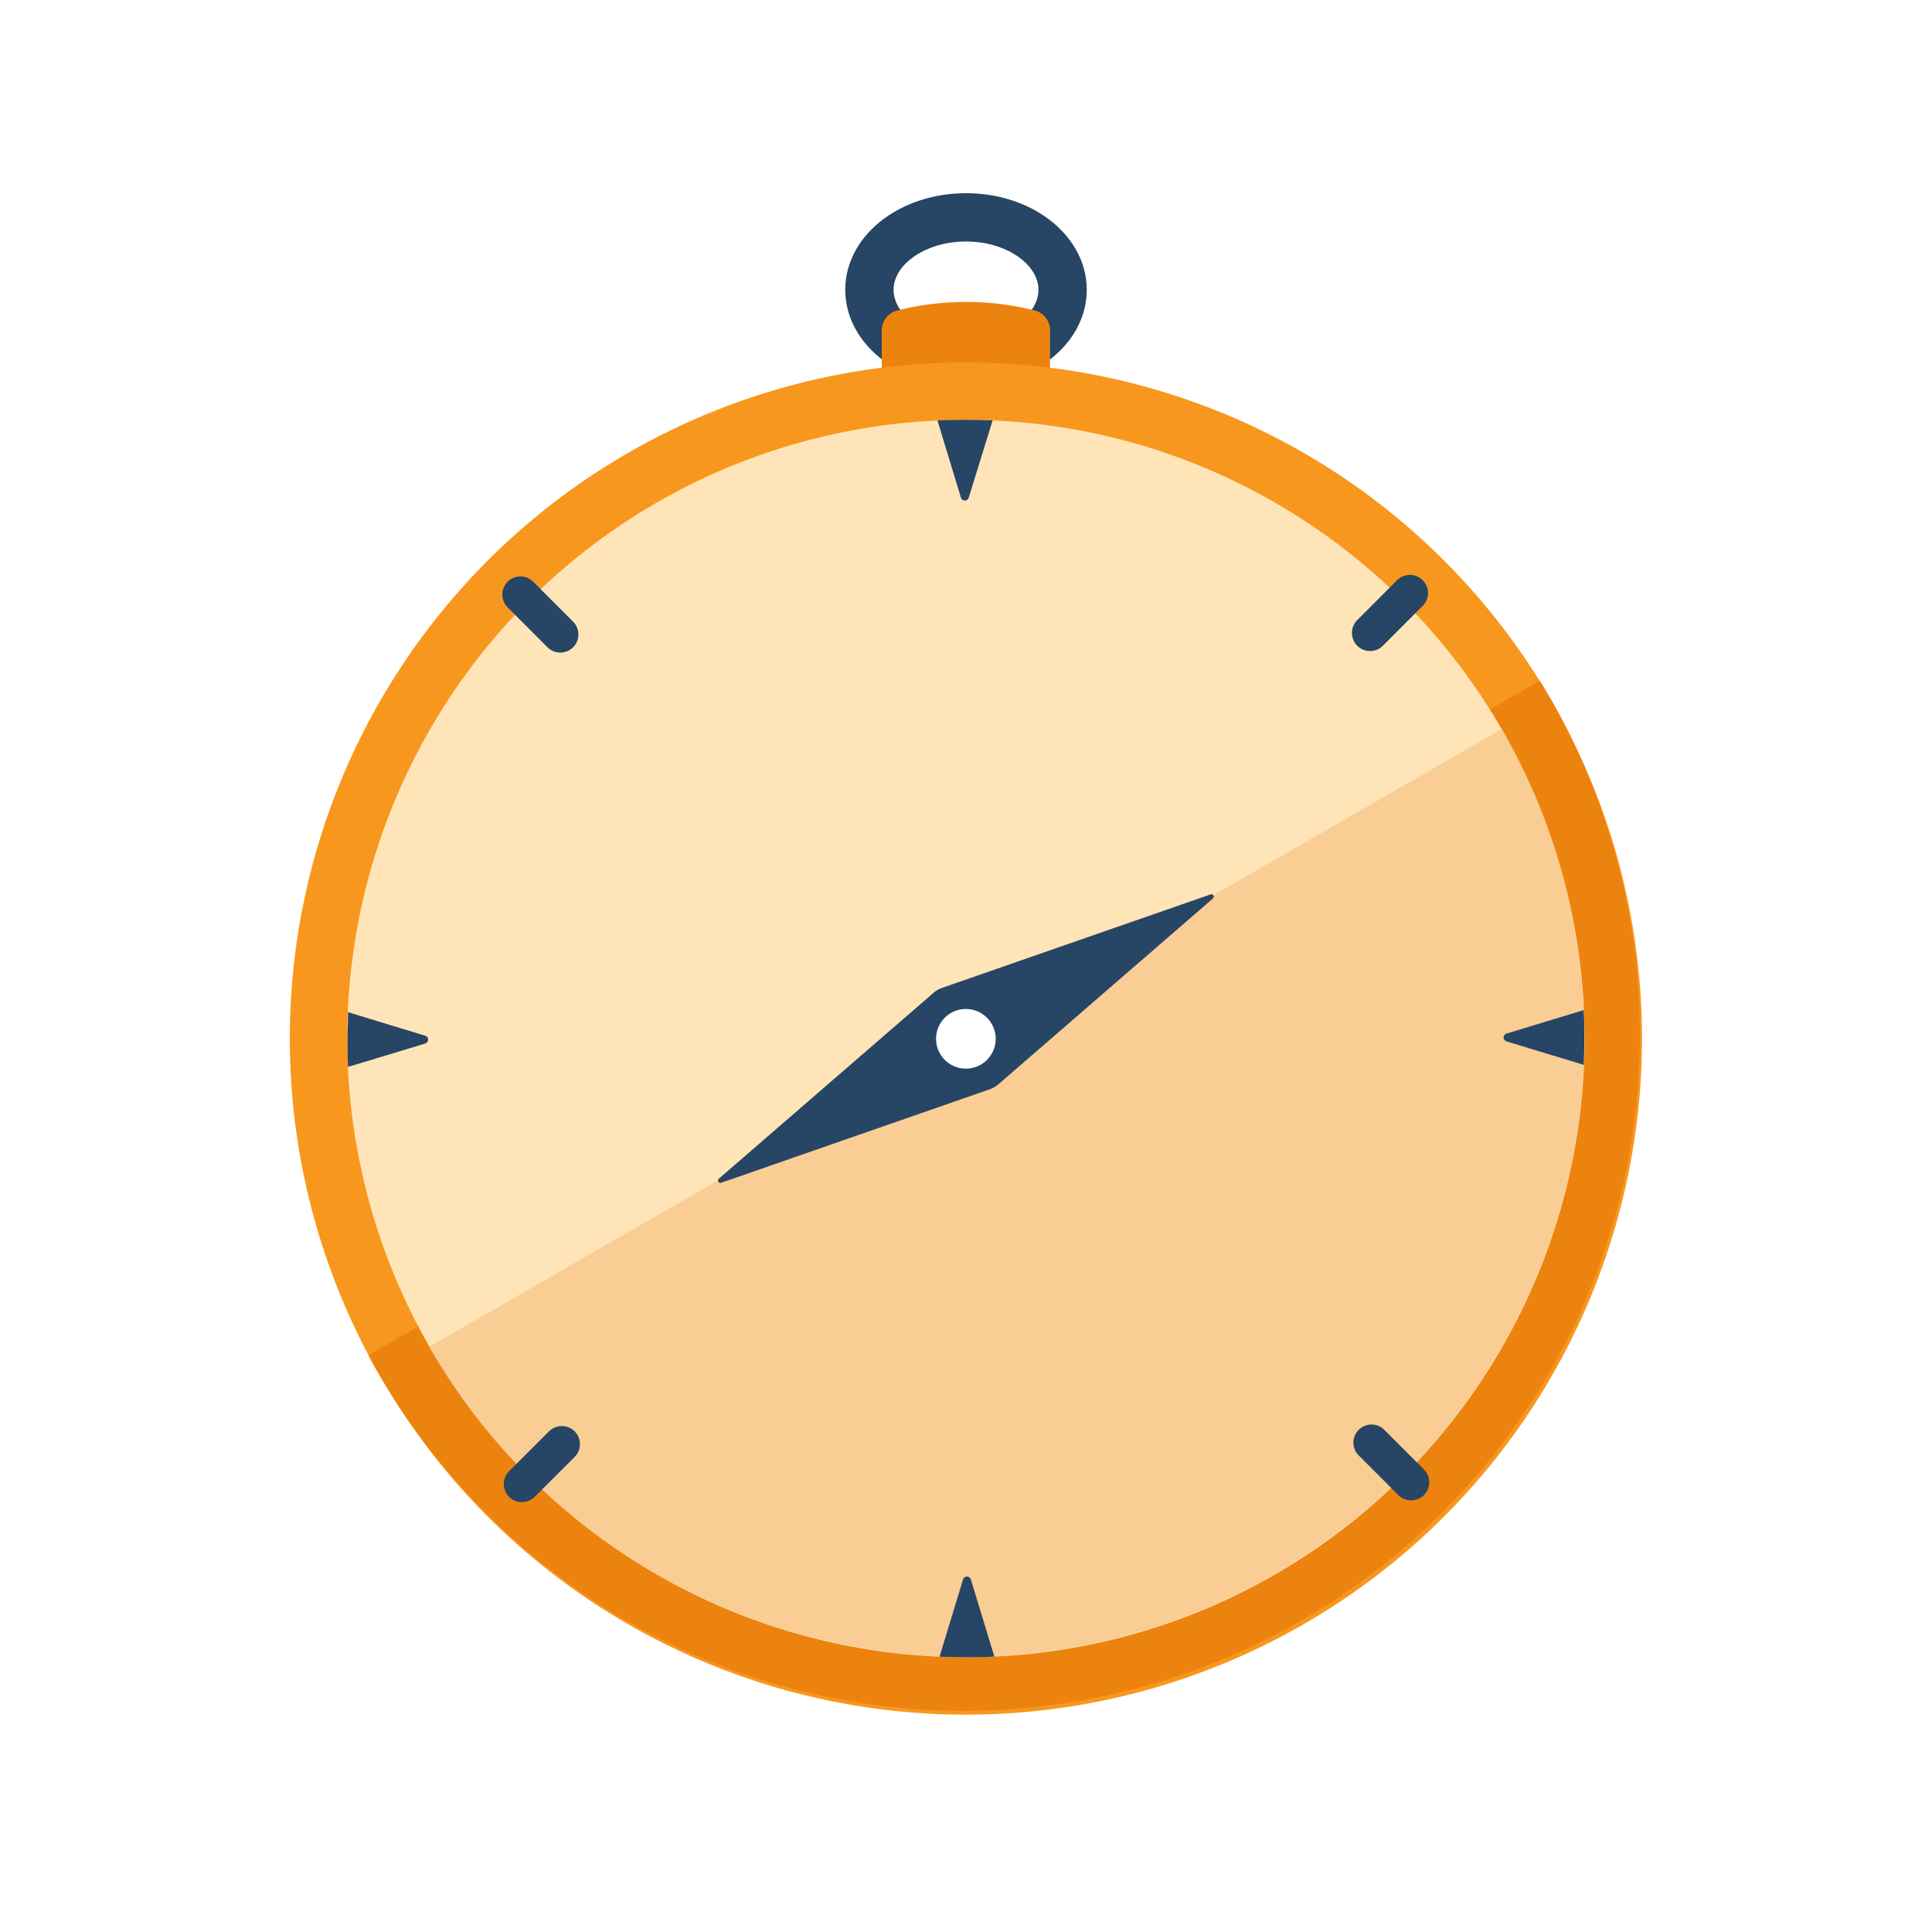 <svg xmlns="http://www.w3.org/2000/svg" width="200" height="200" fill="none"><path fill="#fff" d="M0 0h200v200H0z"/><path fill="#274564" fill-rule="evenodd" d="M91.428 22.698C93.71 20.985 96.748 20 100 20c3.251 0 6.29.985 8.572 2.698 2.283 1.712 3.928 4.269 3.928 7.302 0 3.034-1.642 5.591-3.926 7.304C106.292 39.017 103.253 40 100 40c-3.254 0-6.293-.985-8.575-2.698C89.143 35.59 87.5 33.032 87.5 30c0-3.033 1.645-5.59 3.928-7.302Zm3 4c-1.335 1-1.928 2.194-1.928 3.302s.592 2.302 1.927 3.303C95.762 34.305 97.723 35 100 35c2.278 0 4.239-.694 5.574-1.695 1.333-1 1.926-2.194 1.926-3.305 0-1.107-.593-2.3-1.928-3.303C104.235 25.694 102.274 25 100 25s-4.235.694-5.572 1.697Z" clip-rule="evenodd"/><path fill="#ED830F" d="M91.278 39.51v-5.298a2.134 2.134 0 0 1 1.61-2.073 29.012 29.012 0 0 1 14.224 0 2.127 2.127 0 0 1 1.589 2.073v6.37L91.278 39.51Z"/><path fill="#F8971D" d="M169.979 107.51a69.993 69.993 0 0 0-43.205-64.662 69.991 69.991 0 0 0-91.446 91.446A69.993 69.993 0 0 0 99.99 177.5a69.993 69.993 0 0 0 49.49-20.499 69.993 69.993 0 0 0 20.499-49.491"/><path fill="#ED830F" d="M159.403 70.46 38.131 140.286a70 70 0 0 0 96.56 27.481 69.987 69.987 0 0 0 32.917-43.431 70.003 70.003 0 0 0-8.205-53.874Z"/><path fill="#FFE4B8" d="M164.038 107.51a64.046 64.046 0 0 0-76.544-62.817 64.047 64.047 0 1 0 76.544 62.817"/><path fill="#F9CD93" d="m155.458 75.476-111.02 63.938a64.059 64.059 0 0 0 117.367-15.323 64.059 64.059 0 0 0-6.347-48.615"/><path fill="#274564" d="m125.323 92.588-27.786 9.672a2.78 2.78 0 0 0-.898.518l-22.21 19.227a.247.247 0 0 0-.064.318.248.248 0 0 0 .305.11l27.793-9.672c.326-.116.628-.292.891-.518l22.197-19.226a.248.248 0 0 0-.069-.43.248.248 0 0 0-.173.001"/><path fill="#fff" d="M103.078 107.51a3.094 3.094 0 0 0-3.708-2.997 3.085 3.085 0 0 0-2.23 4.213 3.092 3.092 0 0 0 2.85 1.9 3.098 3.098 0 0 0 3.088-3.088"/><path fill="#274564" d="M99.99 43.462c-.988 0-1.97 0-2.943.069l2.431 7.993a.422.422 0 0 0 .802 0l2.473-8a59.644 59.644 0 0 0-2.729-.062m-.034 128.097c.988 0 1.969 0 2.943-.076l-2.432-7.986a.422.422 0 0 0-.802 0l-2.438 8a72.73 72.73 0 0 0 2.729.062m-63.98-61.106 8.021-2.431a.425.425 0 0 0 .29-.401.422.422 0 0 0-.29-.401l-8-2.439c0 .906-.062 1.817-.062 2.764 0 .946 0 1.969.069 2.943m119.91-2.687 8 2.431c.035-.898.062-1.81.062-2.722 0-.912 0-1.969-.069-2.943l-7.993 2.432a.424.424 0 0 0-.291.401.426.426 0 0 0 .291.401"/><path fill="#274564" fill-rule="evenodd" d="M147.276 60.063c.733.731.734 1.918.003 2.651l-4.125 4.132a1.874 1.874 0 1 1-2.654-2.65l4.125-4.131a1.874 1.874 0 0 1 2.651-.002Zm-6.623 87.952a1.876 1.876 0 0 1 2.652 0l4.131 4.132a1.875 1.875 0 0 1-2.651 2.651l-4.132-4.131a1.876 1.876 0 0 1 0-2.652Zm-81.167.161c.731.732.73 1.92-.002 2.651l-4.132 4.125a1.875 1.875 0 0 1-2.65-2.654l4.132-4.125a1.875 1.875 0 0 1 2.652.003ZM52.55 60.222a1.875 1.875 0 0 1 2.653.002l4.124 4.131a1.875 1.875 0 0 1-2.654 2.65l-4.124-4.132a1.875 1.875 0 0 1 .002-2.651Z" clip-rule="evenodd"/></svg>